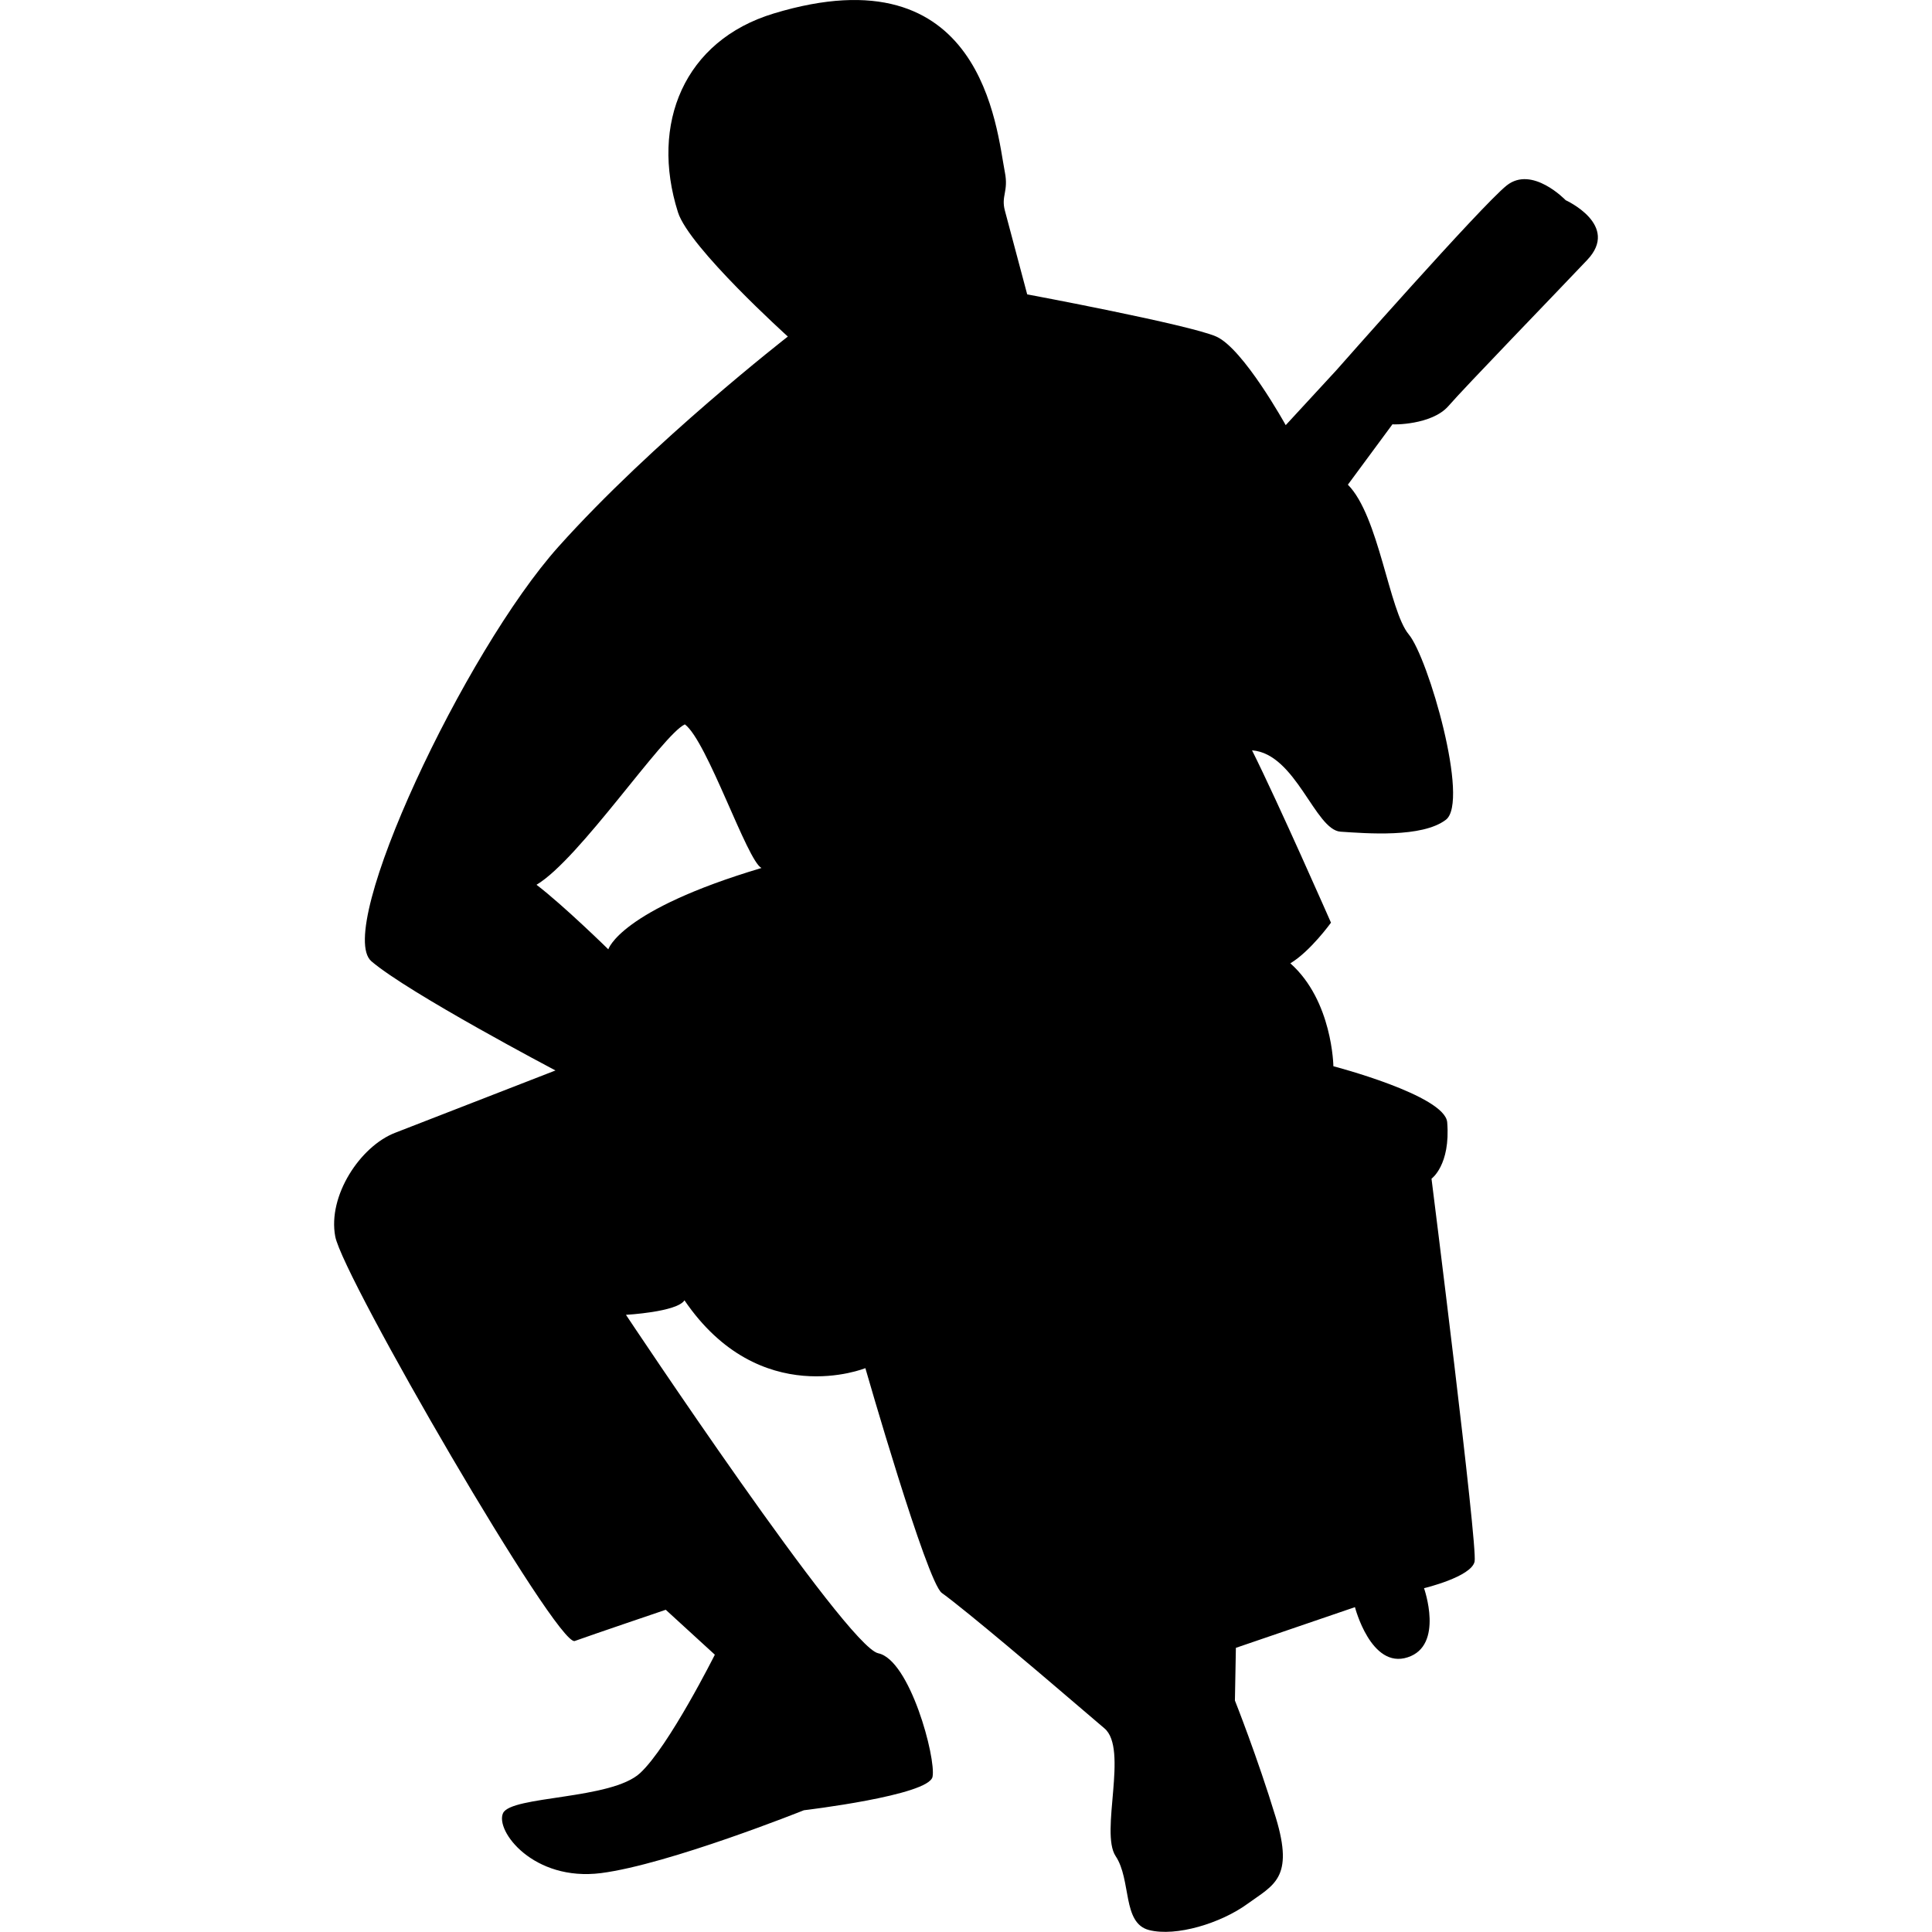 <?xml version="1.0" encoding="iso-8859-1"?>
<!-- Uploaded to: SVG Repo, www.svgrepo.com, Generator: SVG Repo Mixer Tools -->
<!DOCTYPE svg PUBLIC "-//W3C//DTD SVG 1.1//EN" "http://www.w3.org/Graphics/SVG/1.1/DTD/svg11.dtd">
<svg fill="#000000" version="1.1" id="Capa_1" xmlns="http://www.w3.org/2000/svg" xmlns:xlink="http://www.w3.org/1999/xlink" 
	 width="800px" height="800px" viewBox="0 0 33.846 33.846"
	 xml:space="preserve">
<g>
	<path d="M25.373,7.115c0.293-0.338,1.846-1.941,2.431-2.559c0.585-0.614-0.376-1.049-0.376-1.049s-0.587-0.614-1.034-0.257
		c-0.448,0.359-2.982,3.235-2.982,3.235l-0.888,0.963c0,0-0.741-1.341-1.217-1.552c-0.475-0.209-3.312-0.739-3.312-0.739
		s-0.321-1.209-0.391-1.468c-0.069-0.259,0.066-0.334,0-0.671c-0.148-0.76-0.385-3.895-4.052-2.781
		c-1.566,0.475-2.167,1.929-1.675,3.482c0.196,0.618,1.925,2.177,1.925,2.177s-2.376,1.846-4.018,3.681
		c-1.643,1.833-3.933,6.703-3.277,7.264c0.656,0.56,3.224,1.912,3.224,1.912s-2.198,0.854-2.809,1.092
		c-0.611,0.236-1.184,1.104-1.049,1.817c0.136,0.717,3.89,7.195,4.196,7.086c0.308-0.111,1.594-0.547,1.594-0.547l0.86,0.787
		c0,0-0.804,1.604-1.307,2.072c-0.503,0.471-2.264,0.396-2.404,0.705c-0.139,0.309,0.532,1.2,1.719,1.049
		c1.188-0.154,3.552-1.101,3.552-1.101s2.193-0.259,2.254-0.587c0.063-0.327-0.396-2.047-0.952-2.163
		c-0.556-0.117-4.419-5.929-4.419-5.929s0.894-0.049,1.025-0.254c1.322,1.94,3.169,1.188,3.169,1.188s1.076,3.747,1.339,3.938
		c0.435,0.312,1.918,1.578,1.918,1.578s0.51,0.436,0.932,0.795c0.423,0.36-0.082,1.818,0.195,2.237
		c0.28,0.419,0.112,1.175,0.586,1.296c0.475,0.121,1.259-0.121,1.721-0.457c0.46-0.334,0.823-0.447,0.5-1.512
		c-0.323-1.062-0.717-2.052-0.717-2.052l0.017-0.923l2.086-0.713c0,0,0.28,1.09,0.923,0.879c0.643-0.207,0.287-1.211,0.287-1.211
		s0.83-0.198,0.886-0.467c0.057-0.265-0.755-6.707-0.755-6.707s0.335-0.236,0.275-0.988c-0.039-0.473-1.994-0.982-1.994-0.982
		s-0.014-1.146-0.754-1.803c0.349-0.208,0.712-0.712,0.712-0.712s-0.922-2.097-1.383-3.019c0.768,0.058,1.104,1.396,1.551,1.425
		s1.426,0.111,1.845-0.209c0.418-0.319-0.308-2.837-0.651-3.248c-0.344-0.41-0.522-2.076-1.066-2.622l0.781-1.058
		C24.395,7.44,25.079,7.449,25.373,7.115z M10.657,16.631c0,0-0.783-0.768-1.258-1.131c0.754-0.448,2.208-2.631,2.599-2.81
		c0.392,0.292,1.09,2.39,1.342,2.516C10.854,15.947,10.657,16.631,10.657,16.631z"/>
</g>
</svg>